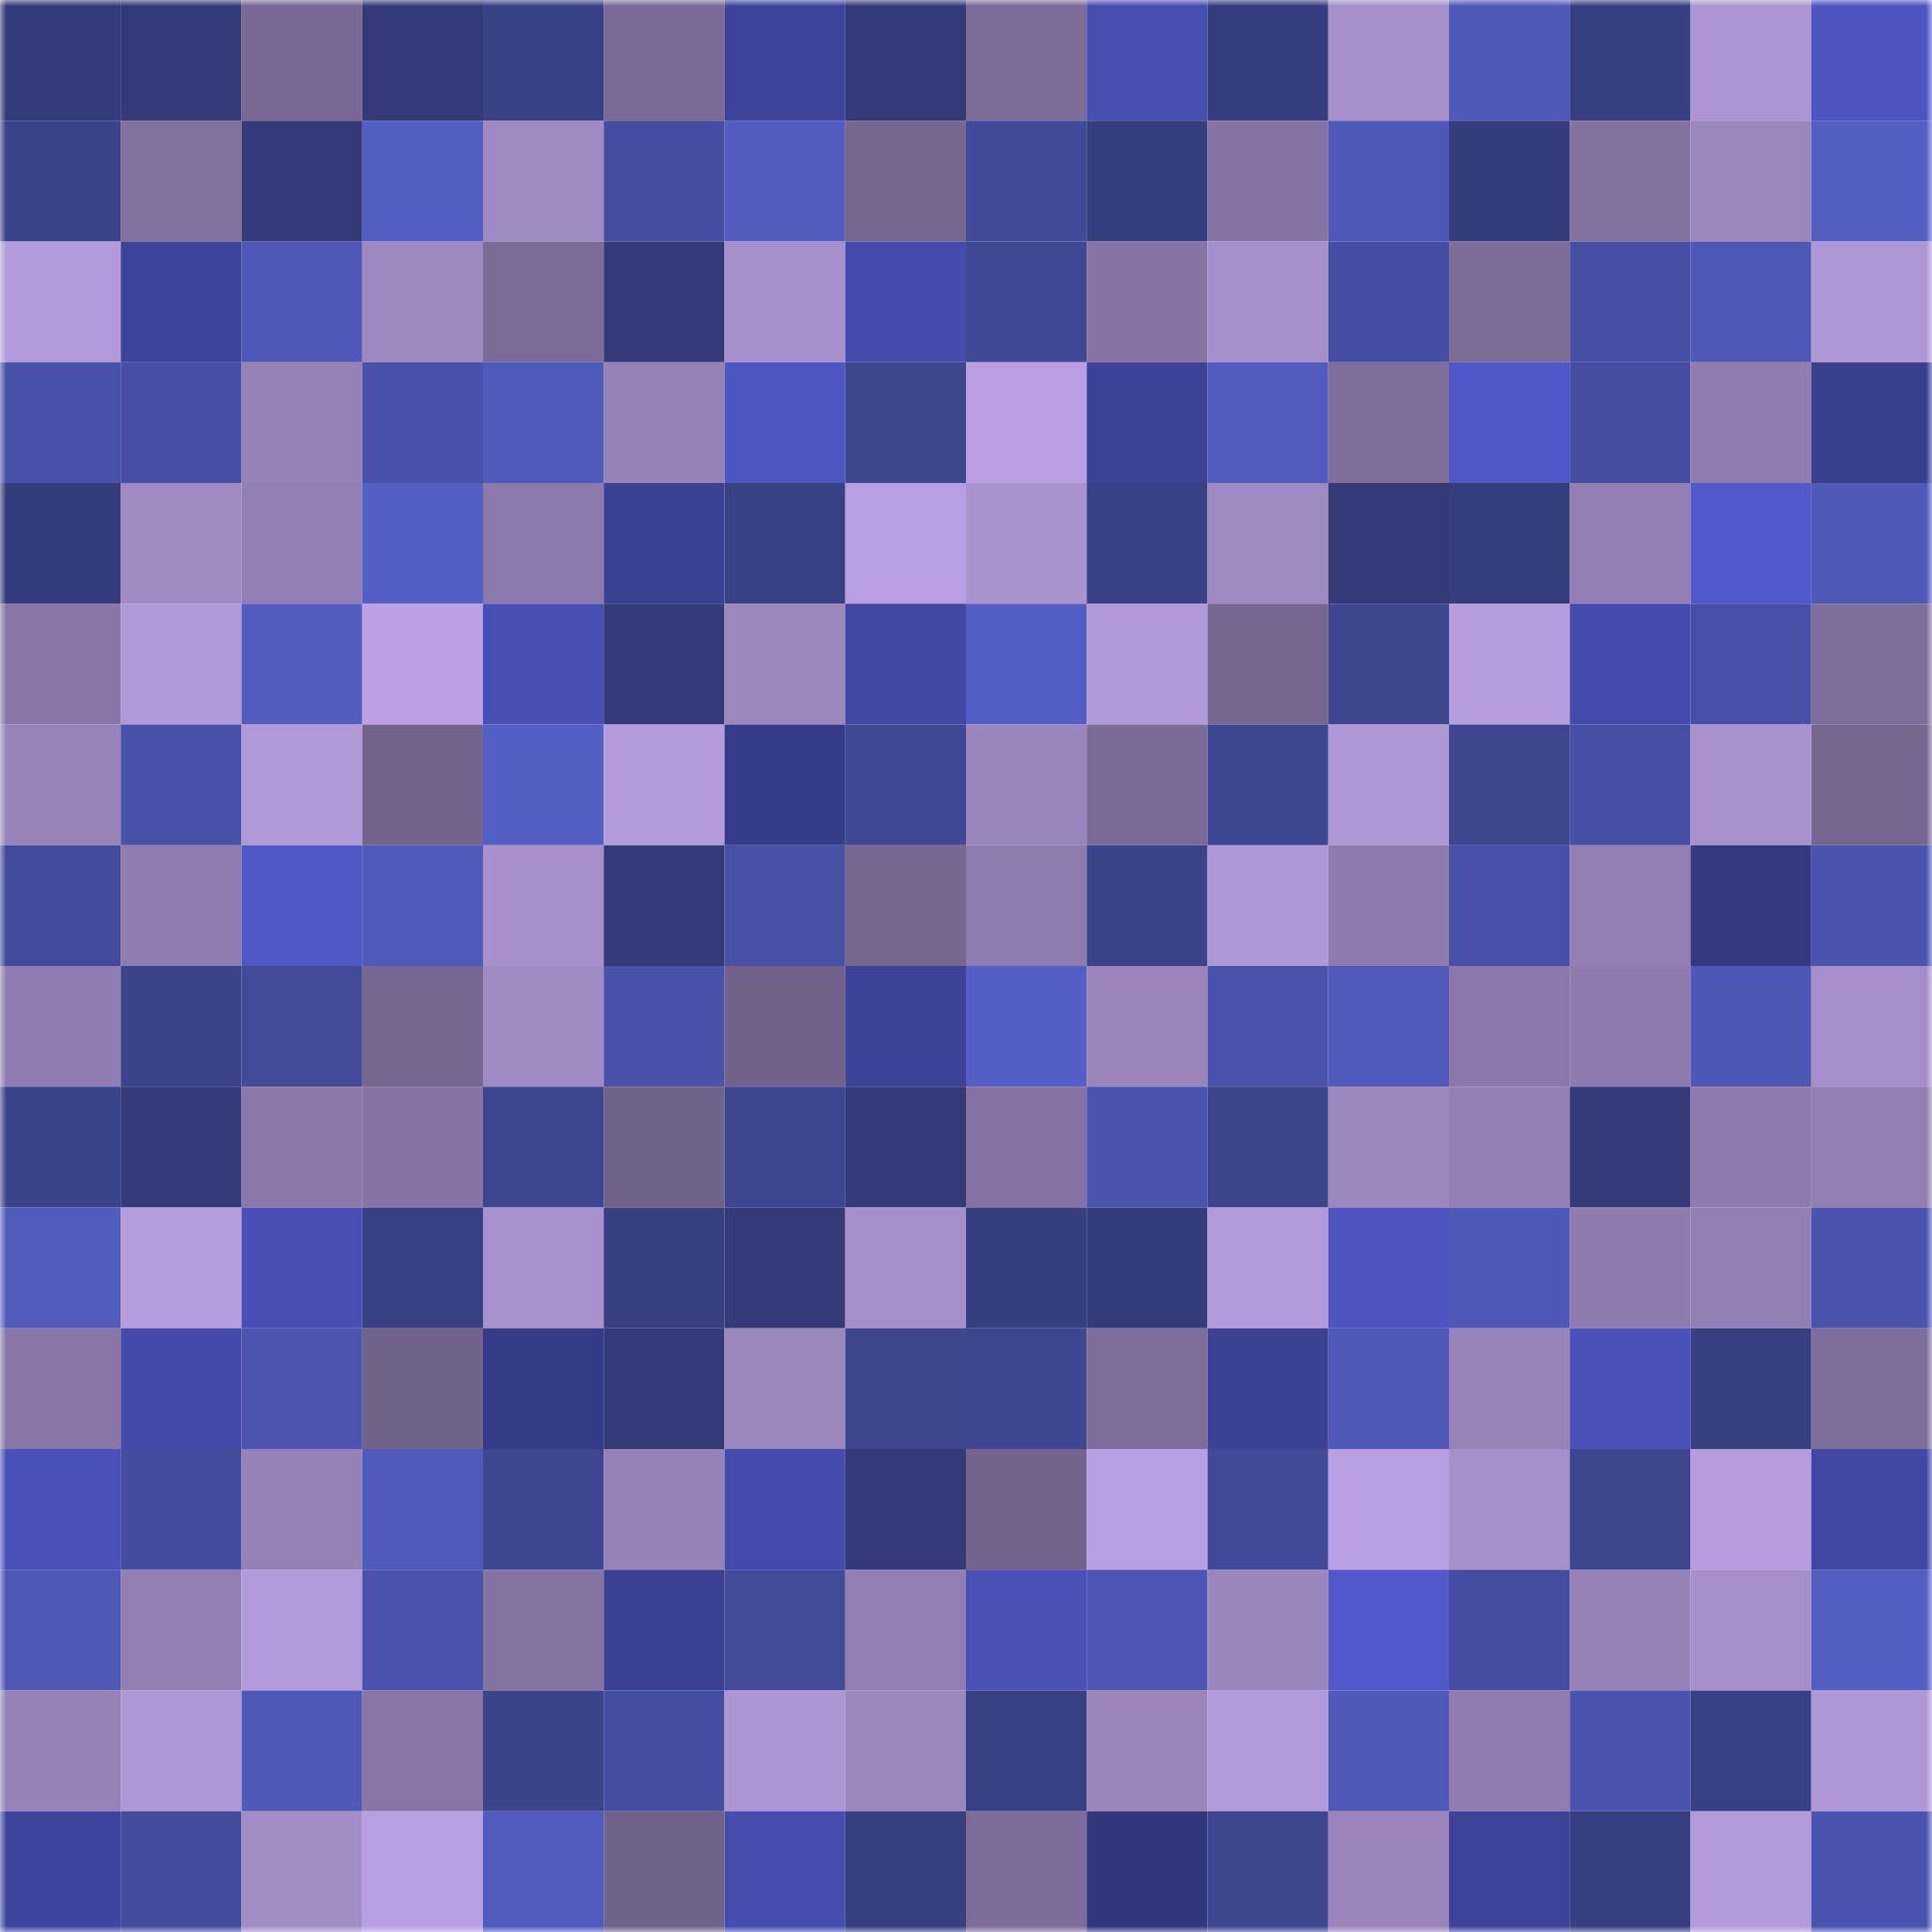 <svg viewBox="0 0 160 160" fill="none" role="img" xmlns="http://www.w3.org/2000/svg" width="240" height="240" name="farcaster%2Cxxxx1"><mask id="1359243128" mask-type="alpha" maskUnits="userSpaceOnUse" x="0" y="0" width="160" height="160"><rect width="160" height="160" fill="#FFFFFF"></rect></mask><g mask="url(#1359243128)"><rect x="0" y="0" width="10" height="10" fill="#333a77"></rect><rect x="10" y="0" width="10" height="10" fill="#333a77"></rect><rect x="20" y="0" width="10" height="10" fill="#796893"></rect><rect x="30" y="0" width="10" height="10" fill="#333a77"></rect><rect x="40" y="0" width="10" height="10" fill="#394185"></rect><rect x="50" y="0" width="10" height="10" fill="#7b6a96"></rect><rect x="60" y="0" width="10" height="10" fill="#3d4399"></rect><rect x="70" y="0" width="10" height="10" fill="#333a77"></rect><rect x="80" y="0" width="10" height="10" fill="#7d6b98"></rect><rect x="90" y="0" width="10" height="10" fill="#474eb2"></rect><rect x="100" y="0" width="10" height="10" fill="#363d7e"></rect><rect x="110" y="0" width="10" height="10" fill="#a58ec9"></rect><rect x="120" y="0" width="10" height="10" fill="#4f59b8"></rect><rect x="130" y="0" width="10" height="10" fill="#373f81"></rect><rect x="140" y="0" width="10" height="10" fill="#ac94d2"></rect><rect x="150" y="0" width="10" height="10" fill="#4e55c1"></rect><rect x="0" y="10" width="10" height="10" fill="#3a4288"></rect><rect x="10" y="10" width="10" height="10" fill="#82709e"></rect><rect x="20" y="10" width="10" height="10" fill="#333a77"></rect><rect x="30" y="10" width="10" height="10" fill="#535ec2"></rect><rect x="40" y="10" width="10" height="10" fill="#9f89c2"></rect><rect x="50" y="10" width="10" height="10" fill="#444d9f"></rect><rect x="60" y="10" width="10" height="10" fill="#525dbf"></rect><rect x="70" y="10" width="10" height="10" fill="#766690"></rect><rect x="80" y="10" width="10" height="10" fill="#414a98"></rect><rect x="90" y="10" width="10" height="10" fill="#363d7f"></rect><rect x="100" y="10" width="10" height="10" fill="#8774a5"></rect><rect x="110" y="10" width="10" height="10" fill="#4e58b6"></rect><rect x="120" y="10" width="10" height="10" fill="#353c7b"></rect><rect x="130" y="10" width="10" height="10" fill="#8472a1"></rect><rect x="140" y="10" width="10" height="10" fill="#9c86be"></rect><rect x="150" y="10" width="10" height="10" fill="#535ec2"></rect><rect x="0" y="20" width="10" height="10" fill="#b39ada"></rect><rect x="10" y="20" width="10" height="10" fill="#3e439a"></rect><rect x="20" y="20" width="10" height="10" fill="#4e59b7"></rect><rect x="30" y="20" width="10" height="10" fill="#9e88c1"></rect><rect x="40" y="20" width="10" height="10" fill="#7c6b97"></rect><rect x="50" y="20" width="10" height="10" fill="#333a77"></rect><rect x="60" y="20" width="10" height="10" fill="#a68fcb"></rect><rect x="70" y="20" width="10" height="10" fill="#454bac"></rect><rect x="80" y="20" width="10" height="10" fill="#404996"></rect><rect x="90" y="20" width="10" height="10" fill="#8774a4"></rect><rect x="100" y="20" width="10" height="10" fill="#a68fca"></rect><rect x="110" y="20" width="10" height="10" fill="#454ea2"></rect><rect x="120" y="20" width="10" height="10" fill="#7e6c99"></rect><rect x="130" y="20" width="10" height="10" fill="#464fa4"></rect><rect x="140" y="20" width="10" height="10" fill="#4e58b6"></rect><rect x="150" y="20" width="10" height="10" fill="#af97d5"></rect><rect x="0" y="30" width="10" height="10" fill="#4851a8"></rect><rect x="10" y="30" width="10" height="10" fill="#464fa4"></rect><rect x="20" y="30" width="10" height="10" fill="#9581b6"></rect><rect x="30" y="30" width="10" height="10" fill="#4852a9"></rect><rect x="40" y="30" width="10" height="10" fill="#505abb"></rect><rect x="50" y="30" width="10" height="10" fill="#9782b8"></rect><rect x="60" y="30" width="10" height="10" fill="#4e56c4"></rect><rect x="70" y="30" width="10" height="10" fill="#3e4690"></rect><rect x="80" y="30" width="10" height="10" fill="#b99fe1"></rect><rect x="90" y="30" width="10" height="10" fill="#3d4297"></rect><rect x="100" y="30" width="10" height="10" fill="#515cbe"></rect><rect x="110" y="30" width="10" height="10" fill="#7f6e9b"></rect><rect x="120" y="30" width="10" height="10" fill="#5057c7"></rect><rect x="130" y="30" width="10" height="10" fill="#444d9f"></rect><rect x="140" y="30" width="10" height="10" fill="#907caf"></rect><rect x="150" y="30" width="10" height="10" fill="#393e8d"></rect><rect x="0" y="40" width="10" height="10" fill="#353c7c"></rect><rect x="10" y="40" width="10" height="10" fill="#a18ac4"></rect><rect x="20" y="40" width="10" height="10" fill="#937fb3"></rect><rect x="30" y="40" width="10" height="10" fill="#545fc5"></rect><rect x="40" y="40" width="10" height="10" fill="#8c79ab"></rect><rect x="50" y="40" width="10" height="10" fill="#3b4092"></rect><rect x="60" y="40" width="10" height="10" fill="#394185"></rect><rect x="70" y="40" width="10" height="10" fill="#b89fe1"></rect><rect x="80" y="40" width="10" height="10" fill="#aa92cf"></rect><rect x="90" y="40" width="10" height="10" fill="#394186"></rect><rect x="100" y="40" width="10" height="10" fill="#9f89c1"></rect><rect x="110" y="40" width="10" height="10" fill="#333a77"></rect><rect x="120" y="40" width="10" height="10" fill="#363d7d"></rect><rect x="130" y="40" width="10" height="10" fill="#927eb2"></rect><rect x="140" y="40" width="10" height="10" fill="#5158ca"></rect><rect x="150" y="40" width="10" height="10" fill="#4f59b8"></rect><rect x="0" y="50" width="10" height="10" fill="#8976a7"></rect><rect x="10" y="50" width="10" height="10" fill="#b199d8"></rect><rect x="20" y="50" width="10" height="10" fill="#525dbf"></rect><rect x="30" y="50" width="10" height="10" fill="#bba1e3"></rect><rect x="40" y="50" width="10" height="10" fill="#494fb5"></rect><rect x="50" y="50" width="10" height="10" fill="#333a77"></rect><rect x="60" y="50" width="10" height="10" fill="#9d87bf"></rect><rect x="70" y="50" width="10" height="10" fill="#4147a2"></rect><rect x="80" y="50" width="10" height="10" fill="#545fc5"></rect><rect x="90" y="50" width="10" height="10" fill="#b199d8"></rect><rect x="100" y="50" width="10" height="10" fill="#766690"></rect><rect x="110" y="50" width="10" height="10" fill="#3d458e"></rect><rect x="120" y="50" width="10" height="10" fill="#b69dde"></rect><rect x="130" y="50" width="10" height="10" fill="#454bac"></rect><rect x="140" y="50" width="10" height="10" fill="#4750a6"></rect><rect x="150" y="50" width="10" height="10" fill="#7f6e9b"></rect><rect x="0" y="60" width="10" height="10" fill="#9883b9"></rect><rect x="10" y="60" width="10" height="10" fill="#4751a7"></rect><rect x="20" y="60" width="10" height="10" fill="#b199d8"></rect><rect x="30" y="60" width="10" height="10" fill="#74648d"></rect><rect x="40" y="60" width="10" height="10" fill="#545fc3"></rect><rect x="50" y="60" width="10" height="10" fill="#b49bdb"></rect><rect x="60" y="60" width="10" height="10" fill="#373c8a"></rect><rect x="70" y="60" width="10" height="10" fill="#404895"></rect><rect x="80" y="60" width="10" height="10" fill="#9b85bd"></rect><rect x="90" y="60" width="10" height="10" fill="#7b6a96"></rect><rect x="100" y="60" width="10" height="10" fill="#3d4690"></rect><rect x="110" y="60" width="10" height="10" fill="#af97d5"></rect><rect x="120" y="60" width="10" height="10" fill="#3e4690"></rect><rect x="130" y="60" width="10" height="10" fill="#464fa4"></rect><rect x="140" y="60" width="10" height="10" fill="#a891cd"></rect><rect x="150" y="60" width="10" height="10" fill="#766690"></rect><rect x="0" y="70" width="10" height="10" fill="#424b9b"></rect><rect x="10" y="70" width="10" height="10" fill="#907cb0"></rect><rect x="20" y="70" width="10" height="10" fill="#5057c7"></rect><rect x="30" y="70" width="10" height="10" fill="#505abb"></rect><rect x="40" y="70" width="10" height="10" fill="#a790cc"></rect><rect x="50" y="70" width="10" height="10" fill="#333a77"></rect><rect x="60" y="70" width="10" height="10" fill="#4750a5"></rect><rect x="70" y="70" width="10" height="10" fill="#766690"></rect><rect x="80" y="70" width="10" height="10" fill="#8f7caf"></rect><rect x="90" y="70" width="10" height="10" fill="#3a4289"></rect><rect x="100" y="70" width="10" height="10" fill="#b098d7"></rect><rect x="110" y="70" width="10" height="10" fill="#8e7aad"></rect><rect x="120" y="70" width="10" height="10" fill="#4750a6"></rect><rect x="130" y="70" width="10" height="10" fill="#927eb2"></rect><rect x="140" y="70" width="10" height="10" fill="#343982"></rect><rect x="150" y="70" width="10" height="10" fill="#4a54ae"></rect><rect x="0" y="80" width="10" height="10" fill="#907cb0"></rect><rect x="10" y="80" width="10" height="10" fill="#3c438b"></rect><rect x="20" y="80" width="10" height="10" fill="#424a99"></rect><rect x="30" y="80" width="10" height="10" fill="#766690"></rect><rect x="40" y="80" width="10" height="10" fill="#a08ac3"></rect><rect x="50" y="80" width="10" height="10" fill="#4852a9"></rect><rect x="60" y="80" width="10" height="10" fill="#72628b"></rect><rect x="70" y="80" width="10" height="10" fill="#3d4297"></rect><rect x="80" y="80" width="10" height="10" fill="#545fc5"></rect><rect x="90" y="80" width="10" height="10" fill="#9a84bb"></rect><rect x="100" y="80" width="10" height="10" fill="#4953ab"></rect><rect x="110" y="80" width="10" height="10" fill="#505abb"></rect><rect x="120" y="80" width="10" height="10" fill="#8b77a9"></rect><rect x="130" y="80" width="10" height="10" fill="#8e7aad"></rect><rect x="140" y="80" width="10" height="10" fill="#4d57b4"></rect><rect x="150" y="80" width="10" height="10" fill="#a58ec9"></rect><rect x="0" y="90" width="10" height="10" fill="#3b4389"></rect><rect x="10" y="90" width="10" height="10" fill="#333a77"></rect><rect x="20" y="90" width="10" height="10" fill="#8b78a9"></rect><rect x="30" y="90" width="10" height="10" fill="#8774a4"></rect><rect x="40" y="90" width="10" height="10" fill="#3e4691"></rect><rect x="50" y="90" width="10" height="10" fill="#71628a"></rect><rect x="60" y="90" width="10" height="10" fill="#3e4691"></rect><rect x="70" y="90" width="10" height="10" fill="#333a77"></rect><rect x="80" y="90" width="10" height="10" fill="#8673a3"></rect><rect x="90" y="90" width="10" height="10" fill="#4a54ae"></rect><rect x="100" y="90" width="10" height="10" fill="#3c448d"></rect><rect x="110" y="90" width="10" height="10" fill="#9c86be"></rect><rect x="120" y="90" width="10" height="10" fill="#937fb3"></rect><rect x="130" y="90" width="10" height="10" fill="#333a77"></rect><rect x="140" y="90" width="10" height="10" fill="#8e7aad"></rect><rect x="150" y="90" width="10" height="10" fill="#927eb2"></rect><rect x="0" y="100" width="10" height="10" fill="#505bbc"></rect><rect x="10" y="100" width="10" height="10" fill="#b69dde"></rect><rect x="20" y="100" width="10" height="10" fill="#494fb5"></rect><rect x="30" y="100" width="10" height="10" fill="#384084"></rect><rect x="40" y="100" width="10" height="10" fill="#a891cd"></rect><rect x="50" y="100" width="10" height="10" fill="#373f81"></rect><rect x="60" y="100" width="10" height="10" fill="#343a78"></rect><rect x="70" y="100" width="10" height="10" fill="#a58ec9"></rect><rect x="80" y="100" width="10" height="10" fill="#363e7f"></rect><rect x="90" y="100" width="10" height="10" fill="#343b7a"></rect><rect x="100" y="100" width="10" height="10" fill="#b39ada"></rect><rect x="110" y="100" width="10" height="10" fill="#4e55c1"></rect><rect x="120" y="100" width="10" height="10" fill="#4e58b6"></rect><rect x="130" y="100" width="10" height="10" fill="#8e7aad"></rect><rect x="140" y="100" width="10" height="10" fill="#927eb2"></rect><rect x="150" y="100" width="10" height="10" fill="#4a54ae"></rect><rect x="0" y="110" width="10" height="10" fill="#8976a7"></rect><rect x="10" y="110" width="10" height="10" fill="#444aaa"></rect><rect x="20" y="110" width="10" height="10" fill="#4b54ae"></rect><rect x="30" y="110" width="10" height="10" fill="#71628a"></rect><rect x="40" y="110" width="10" height="10" fill="#363b87"></rect><rect x="50" y="110" width="10" height="10" fill="#333a77"></rect><rect x="60" y="110" width="10" height="10" fill="#9b86bd"></rect><rect x="70" y="110" width="10" height="10" fill="#3e4690"></rect><rect x="80" y="110" width="10" height="10" fill="#3e4691"></rect><rect x="90" y="110" width="10" height="10" fill="#7f6e9b"></rect><rect x="100" y="110" width="10" height="10" fill="#3c4194"></rect><rect x="110" y="110" width="10" height="10" fill="#4f59b8"></rect><rect x="120" y="110" width="10" height="10" fill="#9883b9"></rect><rect x="130" y="110" width="10" height="10" fill="#4950b7"></rect><rect x="140" y="110" width="10" height="10" fill="#373f81"></rect><rect x="150" y="110" width="10" height="10" fill="#7f6e9b"></rect><rect x="0" y="120" width="10" height="10" fill="#4a51b9"></rect><rect x="10" y="120" width="10" height="10" fill="#434c9d"></rect><rect x="20" y="120" width="10" height="10" fill="#9681b7"></rect><rect x="30" y="120" width="10" height="10" fill="#505abb"></rect><rect x="40" y="120" width="10" height="10" fill="#3e4691"></rect><rect x="50" y="120" width="10" height="10" fill="#9782b8"></rect><rect x="60" y="120" width="10" height="10" fill="#454bac"></rect><rect x="70" y="120" width="10" height="10" fill="#333a77"></rect><rect x="80" y="120" width="10" height="10" fill="#73638d"></rect><rect x="90" y="120" width="10" height="10" fill="#b89fe1"></rect><rect x="100" y="120" width="10" height="10" fill="#414a98"></rect><rect x="110" y="120" width="10" height="10" fill="#b89fe1"></rect><rect x="120" y="120" width="10" height="10" fill="#a790cc"></rect><rect x="130" y="120" width="10" height="10" fill="#3e4690"></rect><rect x="140" y="120" width="10" height="10" fill="#b69cdd"></rect><rect x="150" y="120" width="10" height="10" fill="#4147a2"></rect><rect x="0" y="130" width="10" height="10" fill="#4e58b5"></rect><rect x="10" y="130" width="10" height="10" fill="#927eb2"></rect><rect x="20" y="130" width="10" height="10" fill="#b39ada"></rect><rect x="30" y="130" width="10" height="10" fill="#4a54ae"></rect><rect x="40" y="130" width="10" height="10" fill="#8573a2"></rect><rect x="50" y="130" width="10" height="10" fill="#3b4092"></rect><rect x="60" y="130" width="10" height="10" fill="#424a99"></rect><rect x="70" y="130" width="10" height="10" fill="#927eb2"></rect><rect x="80" y="130" width="10" height="10" fill="#4950b6"></rect><rect x="90" y="130" width="10" height="10" fill="#4d57b3"></rect><rect x="100" y="130" width="10" height="10" fill="#9b85bd"></rect><rect x="110" y="130" width="10" height="10" fill="#5158c9"></rect><rect x="120" y="130" width="10" height="10" fill="#444d9f"></rect><rect x="130" y="130" width="10" height="10" fill="#9782b8"></rect><rect x="140" y="130" width="10" height="10" fill="#a78fcb"></rect><rect x="150" y="130" width="10" height="10" fill="#535ec2"></rect><rect x="0" y="140" width="10" height="10" fill="#9782b8"></rect><rect x="10" y="140" width="10" height="10" fill="#af97d5"></rect><rect x="20" y="140" width="10" height="10" fill="#4f59b8"></rect><rect x="30" y="140" width="10" height="10" fill="#8976a7"></rect><rect x="40" y="140" width="10" height="10" fill="#3b438a"></rect><rect x="50" y="140" width="10" height="10" fill="#444d9f"></rect><rect x="60" y="140" width="10" height="10" fill="#ad95d3"></rect><rect x="70" y="140" width="10" height="10" fill="#9c86be"></rect><rect x="80" y="140" width="10" height="10" fill="#384084"></rect><rect x="90" y="140" width="10" height="10" fill="#9a84bb"></rect><rect x="100" y="140" width="10" height="10" fill="#b39ada"></rect><rect x="110" y="140" width="10" height="10" fill="#4f59b8"></rect><rect x="120" y="140" width="10" height="10" fill="#907caf"></rect><rect x="130" y="140" width="10" height="10" fill="#4a54ae"></rect><rect x="140" y="140" width="10" height="10" fill="#384084"></rect><rect x="150" y="140" width="10" height="10" fill="#af97d5"></rect><rect x="0" y="150" width="10" height="10" fill="#3f459e"></rect><rect x="10" y="150" width="10" height="10" fill="#434c9d"></rect><rect x="20" y="150" width="10" height="10" fill="#a38dc7"></rect><rect x="30" y="150" width="10" height="10" fill="#b89fe1"></rect><rect x="40" y="150" width="10" height="10" fill="#515bbd"></rect><rect x="50" y="150" width="10" height="10" fill="#71628a"></rect><rect x="60" y="150" width="10" height="10" fill="#464daf"></rect><rect x="70" y="150" width="10" height="10" fill="#373f81"></rect><rect x="80" y="150" width="10" height="10" fill="#7e6c9a"></rect><rect x="90" y="150" width="10" height="10" fill="#32377d"></rect><rect x="100" y="150" width="10" height="10" fill="#3e4690"></rect><rect x="110" y="150" width="10" height="10" fill="#9a84bb"></rect><rect x="120" y="150" width="10" height="10" fill="#3e4399"></rect><rect x="130" y="150" width="10" height="10" fill="#373f81"></rect><rect x="140" y="150" width="10" height="10" fill="#b39ada"></rect><rect x="150" y="150" width="10" height="10" fill="#4a54ae"></rect></g></svg>
